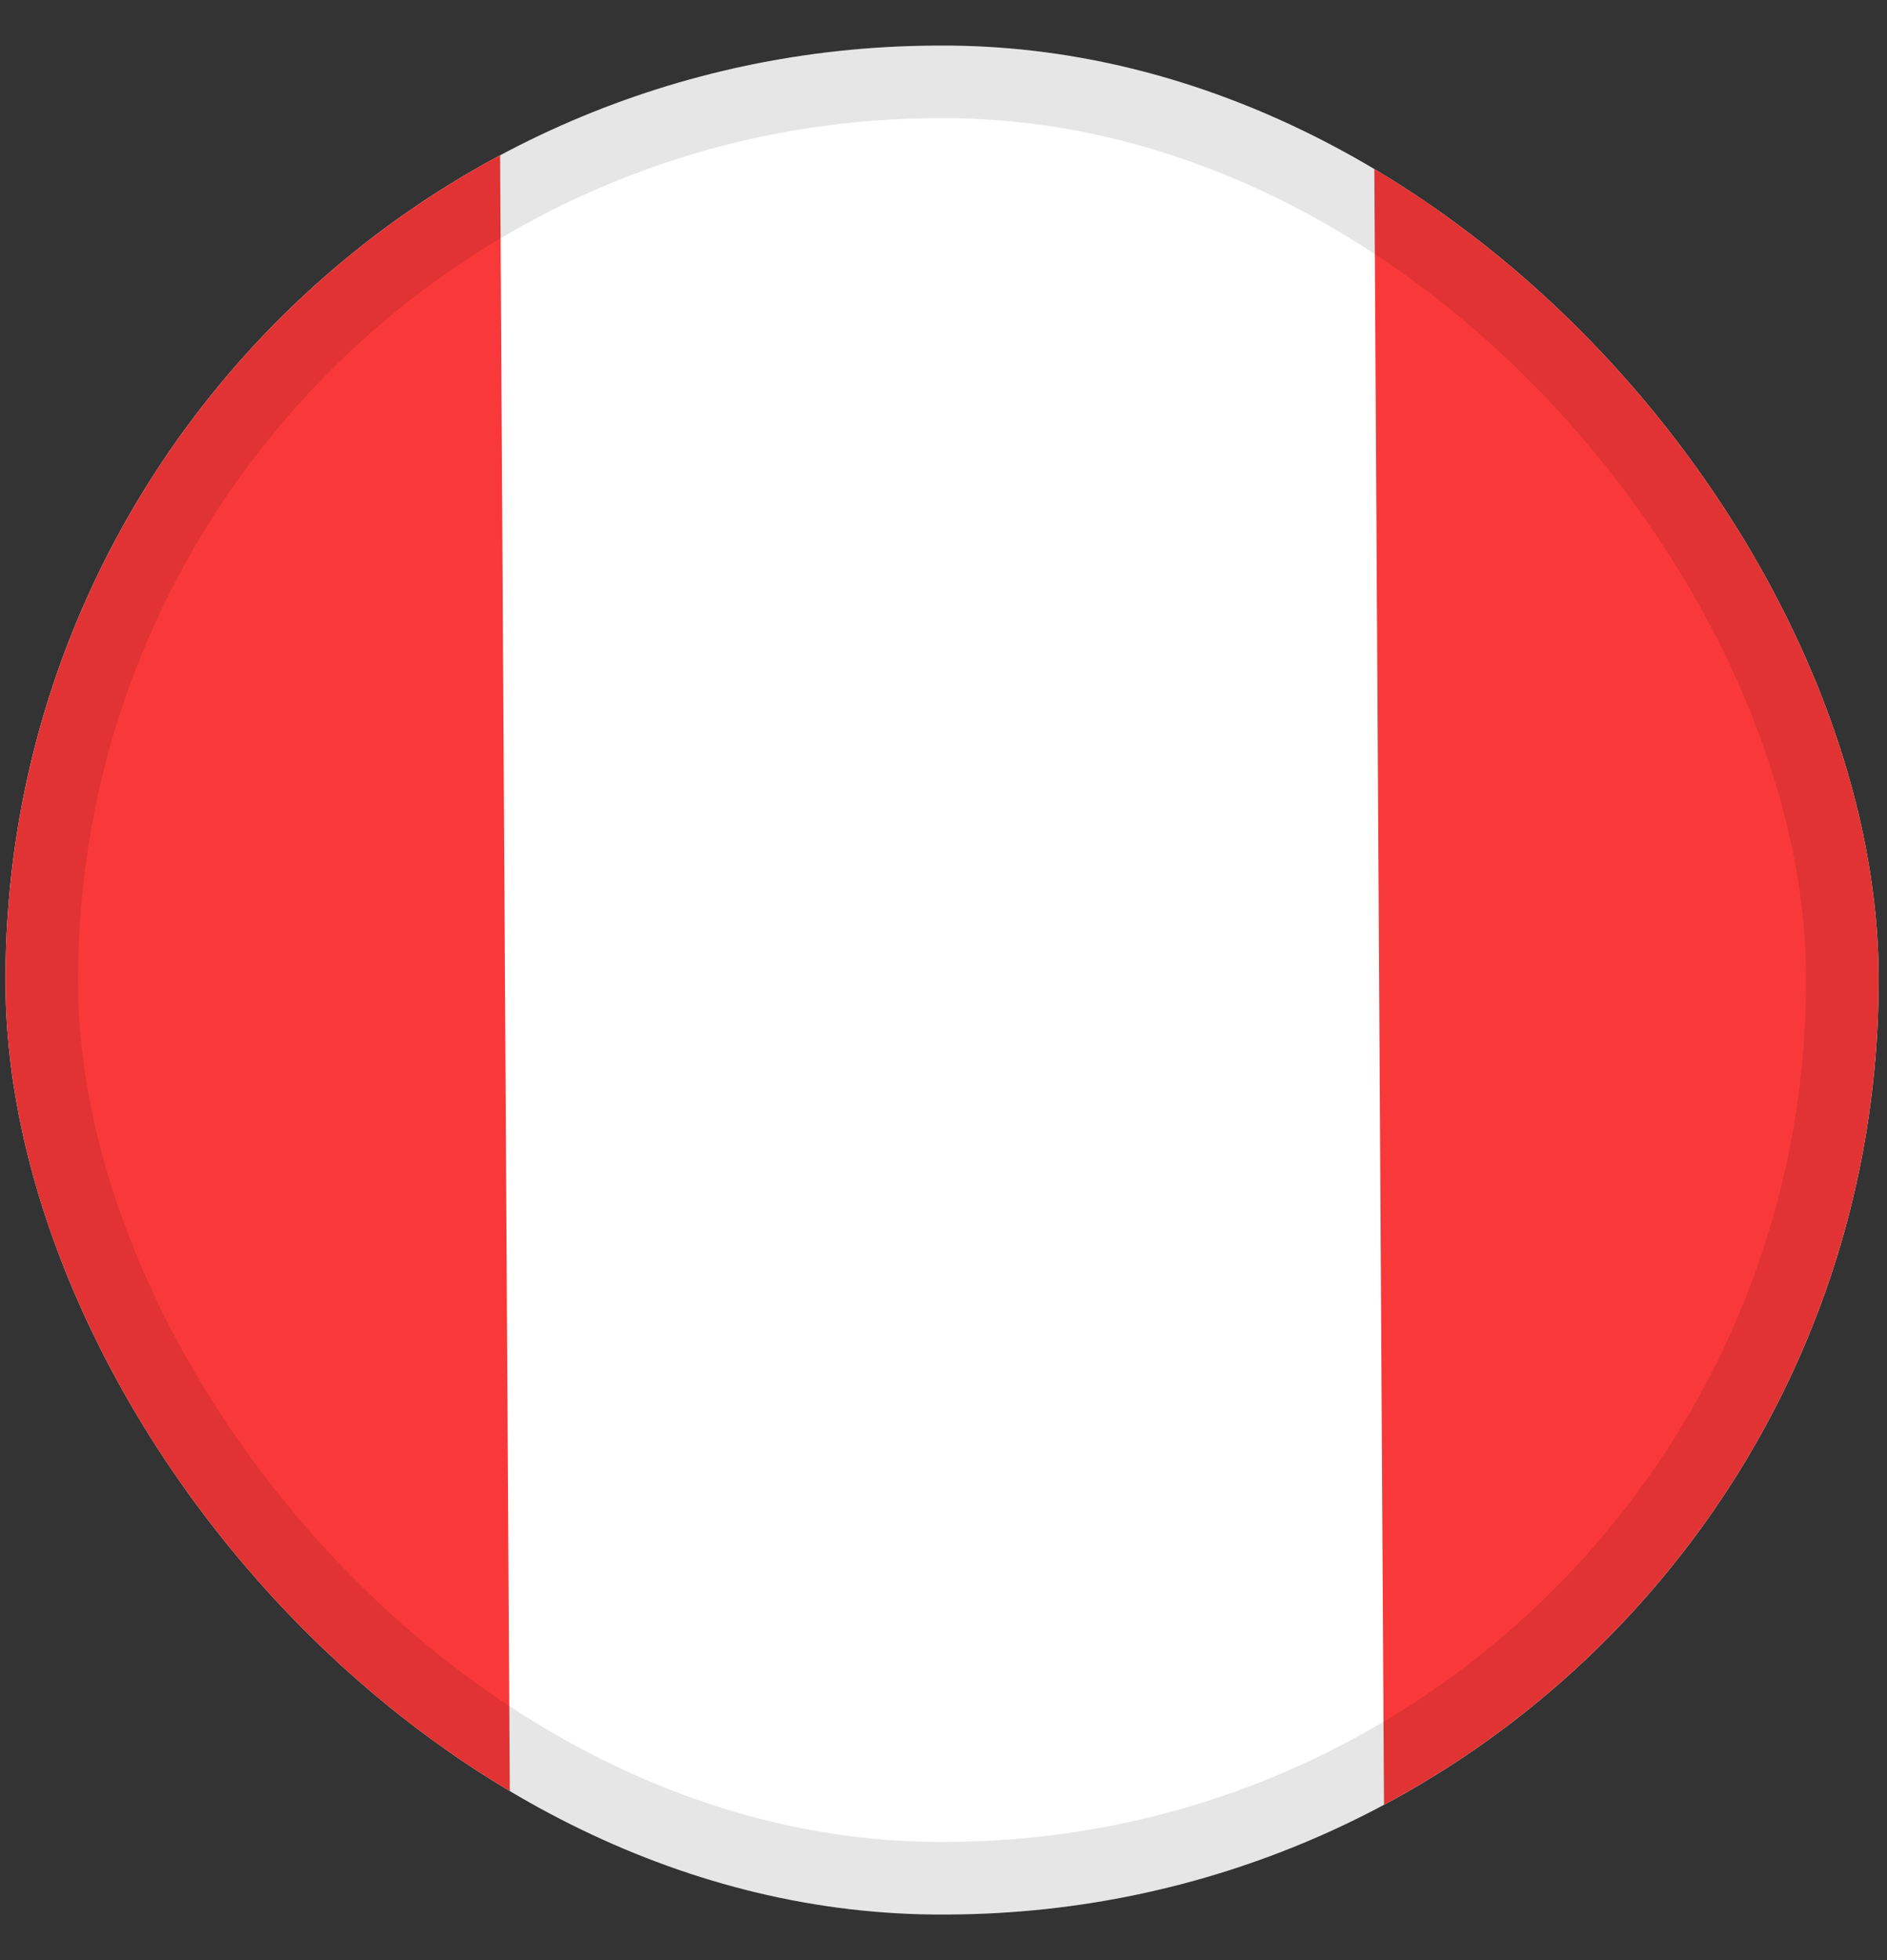 <svg width="26" height="27" viewBox="0 0 26 27" fill="none" xmlns="http://www.w3.org/2000/svg">
<rect x="0" y="0" width="26" height="27" fill="#333333" stroke="none"/>
<g clip-path="url(#clip0_1636_5324)">
<path d="M27.529 0.542L-1.72 0.714C-3.621 0.725 -5.153 2.271 -5.141 4.167L-5.03 23.046C-5.019 24.941 -3.47 26.469 -1.569 26.458L27.68 26.286C29.581 26.275 31.113 24.729 31.102 22.833L30.991 3.954C30.979 2.058 29.43 0.531 27.529 0.542Z" fill="white"/>
<path fill-rule="evenodd" clip-rule="evenodd" d="M-5.162 0.734L6.882 0.663L7.034 26.407L-5.01 26.478L-5.162 0.734ZM18.926 0.593L30.97 0.522L31.122 26.266L19.078 26.336L18.926 0.593Z" fill="#F93939"/>
</g>
<rect x="0.503" y="1.201" width="24.809" height="24.744" rx="12.372" transform="rotate(-0.337 0.503 1.201)" stroke="black" stroke-opacity="0.1"/>
<defs>
<clipPath id="clip0_1636_5324">
<rect y="0.704" width="25.809" height="25.744" rx="12.872" transform="rotate(-0.337 0 0.704)" fill="white"/>
</clipPath>
</defs>
</svg>
